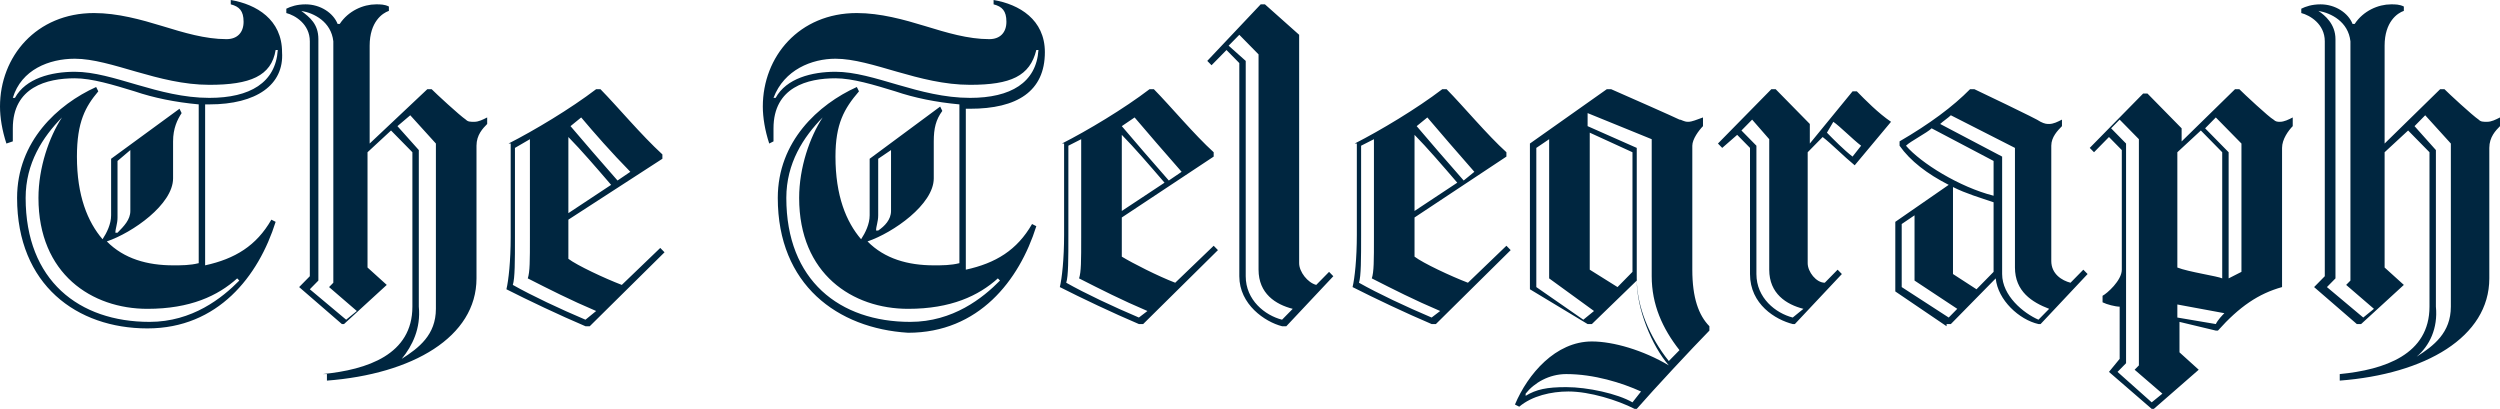 <?xml version="1.0" encoding="UTF-8"?>
<svg width="214px" height="35px" viewBox="0 0 214 35" version="1.1" xmlns="http://www.w3.org/2000/svg" xmlns:xlink="http://www.w3.org/1999/xlink">
    <!-- Generator: sketchtool 52.2 (67145) - http://www.bohemiancoding.com/sketch -->
    <title>349A3B50-03E9-4BD2-9FC9-F4C08EED7899</title>
    <desc>Created with sketchtool.</desc>
    <g id="Page-1" stroke="none" stroke-width="1" fill="none" fill-rule="evenodd">
        <g id="Evolok-homepage" transform="translate(-458, -931)" fill="#002640" fill-rule="nonzero">
            <g id="Proof" transform="translate(0, 771)">
                <g id="The-Telegraph" transform="translate(458, 160)">
                    <path d="M27.619,32.021 C31.46,31.649 35.301,30.346 35.301,26.25 L35.301,13.032 L33.472,11.17 L31.46,13.032 L31.46,22.899 L33.106,24.388 L29.448,27.739 L29.265,27.739 L25.607,24.574 L26.521,23.644 L26.521,3.537 C26.521,2.048 25.241,1.303 24.509,1.117 L24.509,0.745 C24.875,0.559 25.424,0.372 26.156,0.372 C27.436,0.372 28.533,1.117 28.899,2.048 L29.082,2.048 C29.814,0.931 31.094,0.372 32.191,0.372 C32.557,0.372 32.923,0.372 33.289,0.559 L33.289,0.931 C32.74,1.117 31.643,1.862 31.643,3.91 L31.643,12.287 L36.581,7.633 L36.947,7.633 C37.313,8.005 39.325,9.867 39.874,10.239 C40.056,10.426 40.239,10.426 40.605,10.426 C40.971,10.426 41.337,10.239 41.703,10.053 L41.703,10.612 C41.337,10.984 40.788,11.543 40.788,12.473 L40.788,23.83 C40.788,28.856 35.301,32.021 27.985,32.58 L27.985,32.021 L27.619,32.021 Z M25.79,0.931 C26.521,1.489 27.253,2.048 27.253,3.351 L27.253,24.016 L26.521,24.761 L29.631,27.367 L30.545,26.622 L28.168,24.574 L28.533,24.202 L28.533,3.537 C28.35,1.862 26.887,1.117 25.79,0.931 Z M34.386,30.718 C35.85,29.787 37.313,28.67 37.313,26.436 L37.313,12.287 L35.118,9.867 L34.021,10.798 L35.85,12.846 L35.85,26.25 C36.032,28.112 35.301,29.601 34.386,30.718 Z M43.532,12.287 C45.726,11.17 48.836,9.309 51.031,7.633 L51.397,7.633 C52.86,9.122 54.872,11.543 56.701,13.218 L56.701,13.59 L48.653,18.803 L48.653,22.154 C49.385,22.713 51.762,23.83 53.226,24.388 L56.518,21.223 L56.884,21.596 L50.482,27.926 L50.116,27.926 C47.921,26.995 45.178,25.691 43.349,24.761 C43.532,24.016 43.715,22.34 43.715,20.293 L43.715,12.287 L43.532,12.287 Z M51.031,26.622 C48.836,25.691 47.007,24.761 45.178,23.83 C45.361,23.271 45.361,22.34 45.361,20.293 L45.361,11.915 L44.08,12.66 L44.08,20.293 C44.08,22.34 44.08,23.83 43.897,24.388 C45.544,25.319 47.921,26.436 50.116,27.367 L51.031,26.622 Z M48.653,18.245 L52.311,15.824 C51.031,14.335 49.75,12.846 48.653,11.729 L48.653,18.245 Z M49.75,10.053 L48.836,10.798 C49.933,12.101 51.397,13.777 52.86,15.452 L53.957,14.707 C52.311,13.032 50.848,11.356 49.75,10.053 Z M200.282,32.021 C204.123,31.649 207.964,30.346 207.964,26.25 L207.964,13.032 L206.135,11.17 L204.123,13.032 L204.123,22.899 L205.769,24.388 L202.111,27.739 L201.745,27.739 L198.087,24.574 L199.002,23.644 L199.002,3.537 C199.002,2.048 197.721,1.303 196.99,1.117 L196.99,0.745 C197.356,0.559 197.904,0.372 198.636,0.372 C199.916,0.372 201.014,1.117 201.379,2.048 L201.562,2.048 C202.294,0.931 203.574,0.372 204.672,0.372 C205.038,0.372 205.403,0.372 205.769,0.559 L205.769,0.931 C205.221,1.117 204.123,1.862 204.123,3.91 L204.123,12.287 L208.879,7.633 L209.244,7.633 C209.61,8.005 211.622,9.867 212.171,10.239 C212.354,10.426 212.537,10.426 212.903,10.426 C213.268,10.426 213.634,10.239 214,10.053 L214,10.798 C213.634,11.17 213.085,11.729 213.085,12.66 L213.085,23.83 C213.085,28.856 207.598,32.021 200.282,32.58 L200.282,32.021 Z M198.453,0.931 C199.002,1.303 199.916,2.048 199.916,3.351 L199.916,23.83 L199.185,24.574 L202.294,27.181 L203.209,26.436 L200.831,24.388 L201.197,24.016 L201.197,3.537 C201.014,1.862 199.55,1.117 198.453,0.931 Z M206.867,30.532 C208.33,29.601 209.793,28.484 209.793,26.25 L209.793,12.287 L207.598,9.867 L206.684,10.798 L208.513,12.846 L208.513,26.25 C208.696,28.112 207.964,29.601 206.867,30.532 Z M90.904,12.287 C93.099,11.17 96.209,9.309 98.403,7.633 L98.769,7.633 C100.232,9.122 102.244,11.543 103.891,13.032 L103.891,13.404 L96.026,18.617 L96.026,21.968 C96.94,22.527 99.135,23.644 100.598,24.202 L103.891,21.037 L104.256,21.41 L97.855,27.739 L97.489,27.739 C95.294,26.809 92.55,25.505 90.721,24.574 C90.904,23.83 91.087,22.154 91.087,20.106 L91.087,12.287 L90.904,12.287 Z M98.221,26.622 C96.026,25.691 94.197,24.761 92.368,23.83 C92.55,23.271 92.55,22.34 92.55,20.293 L92.55,11.915 L91.453,12.473 L91.453,20.106 C91.453,22.154 91.453,23.644 91.27,24.202 C92.916,25.133 95.294,26.25 97.489,27.181 L98.221,26.622 Z M96.026,18.059 L99.684,15.638 C98.403,14.149 97.123,12.66 96.026,11.543 L96.026,18.059 Z M97.123,10.053 L96.026,10.798 C97.123,12.101 98.586,13.777 100.05,15.452 L101.147,14.707 C99.684,13.032 98.221,11.356 97.123,10.053 Z M111.207,2.979 L111.207,22.527 C111.207,23.271 111.938,24.202 112.67,24.388 L113.768,23.271 L114.133,23.644 L110.109,27.926 L109.744,27.926 C108.28,27.553 106.085,26.064 106.085,23.644 L106.085,5.399 L104.988,4.282 L103.708,5.585 L103.342,5.213 L107.915,0.372 L108.28,0.372 L111.207,2.979 Z M110.658,26.436 C109.195,26.064 107.732,25.133 107.732,23.085 L107.732,4.654 L106.085,2.979 L105.171,3.91 L106.634,5.213 L106.634,23.644 C106.634,25.691 108.28,26.995 109.744,27.367 L110.658,26.436 Z M115.962,12.287 C118.157,11.17 121.267,9.309 123.462,7.633 L123.827,7.633 C125.291,9.122 127.303,11.543 128.949,13.032 L128.949,13.404 L121.084,18.617 L121.084,21.968 C121.815,22.527 124.193,23.644 125.656,24.202 L128.949,21.037 L129.315,21.41 L122.913,27.739 L122.547,27.739 C120.352,26.809 117.609,25.505 115.779,24.574 C115.962,23.83 116.145,22.154 116.145,20.106 L116.145,12.287 L115.962,12.287 Z M123.279,26.622 C121.084,25.691 119.255,24.761 117.426,23.83 C117.609,23.271 117.609,22.34 117.609,20.293 L117.609,11.915 L116.511,12.473 L116.511,20.106 C116.511,22.154 116.511,23.644 116.328,24.202 C117.974,25.133 120.352,26.25 122.547,27.181 L123.279,26.622 Z M121.084,18.059 L124.742,15.638 C123.462,14.149 122.181,12.66 121.084,11.543 L121.084,18.059 Z M122.181,10.053 L121.267,10.798 C122.364,12.101 123.827,13.777 125.291,15.452 L126.205,14.707 C124.742,13.032 123.279,11.356 122.181,10.053 Z M154.738,13.032 L154.738,22.527 C154.738,23.271 155.47,24.202 156.202,24.202 L157.299,23.085 L157.665,23.457 L153.641,27.739 L153.458,27.739 C151.995,27.367 149.8,26.064 149.8,23.457 L149.8,12.66 L148.703,11.543 L147.422,12.66 L147.056,12.287 L151.629,7.633 L151.995,7.633 L154.921,10.612 L154.921,12.287 L158.579,7.819 L158.945,7.819 C159.677,8.564 160.774,9.681 161.872,10.426 L158.762,14.149 C157.848,13.404 156.75,12.287 156.019,11.729 L154.738,13.032 Z M154.373,26.436 C152.909,26.064 151.446,25.133 151.446,23.085 L151.446,11.915 L149.983,10.239 L149.068,11.17 L150.349,12.473 L150.349,23.457 C150.349,25.505 151.995,26.809 153.458,27.181 L154.373,26.436 Z M156.385,11.356 C156.933,11.915 157.848,12.846 158.579,13.404 L159.311,12.473 C158.579,11.915 157.482,10.798 156.933,10.426 L156.385,11.356 Z M166.627,27.926 L162.238,24.947 L162.238,18.989 C163.335,18.245 165.713,16.569 166.81,15.824 C164.981,14.894 163.518,13.777 162.603,12.473 L162.603,12.101 C165.164,10.612 167.176,9.122 168.639,7.633 L169.005,7.633 C169.005,7.633 174.492,10.239 174.675,10.426 C175.041,10.612 175.224,10.612 175.407,10.612 C175.773,10.612 176.138,10.426 176.504,10.239 L176.504,10.798 C176.138,11.17 175.59,11.729 175.59,12.473 L175.59,22.34 C175.59,23.457 176.504,24.016 177.236,24.202 L178.333,23.085 L178.699,23.457 L174.675,27.739 L174.492,27.739 C172.846,27.367 171.017,25.691 170.834,23.83 L166.993,27.739 L166.627,27.739 L166.627,27.926 Z M167.542,26.436 L163.884,24.016 L163.884,18.431 L162.786,19.176 L162.786,24.574 L166.81,27.181 L167.542,26.436 Z M170.651,16.755 L170.651,13.777 L165.347,10.984 C164.981,11.356 163.518,12.101 163.152,12.473 C164.432,13.963 167.725,16.011 170.651,16.755 Z M175.407,26.436 C173.944,25.878 172.48,24.947 172.48,22.899 L172.48,12.66 L166.993,9.867 C166.81,10.053 166.262,10.426 166.079,10.612 L171.383,13.404 L171.383,23.457 C171.383,25.319 173.212,26.809 174.492,27.367 L175.407,26.436 Z M170.651,23.271 L170.651,17.314 C169.554,16.941 168.274,16.569 167.176,16.011 L167.176,23.457 L169.188,24.761 L170.651,23.271 Z M130.961,24.761 L130.961,12.287 L137.545,7.633 L137.911,7.633 C139.191,8.191 143.398,10.053 143.764,10.239 C143.947,10.239 144.13,10.426 144.496,10.426 C144.862,10.426 145.227,10.239 145.776,10.053 L145.776,10.798 C145.41,11.17 144.862,11.915 144.862,12.473 L144.862,23.085 C144.862,25.505 145.41,26.995 146.325,27.926 L146.325,28.298 C144.862,29.787 141.569,33.324 140.106,35 L139.923,35 C138.46,34.255 136.082,33.511 134.253,33.511 C132.79,33.511 131.144,33.883 130.046,34.814 L129.68,34.628 C130.778,32.021 133.156,29.229 136.265,29.229 C138.094,29.229 140.655,29.973 142.85,31.277 C141.386,29.601 140.106,26.436 140.106,24.016 L136.265,27.739 L135.899,27.739 L130.961,24.761 Z M134.07,32.021 C132.607,32.021 131.326,32.766 130.595,33.697 L130.595,33.883 C131.509,33.324 132.424,33.138 134.07,33.138 C135.899,33.138 138.46,33.697 139.74,34.441 L140.472,33.511 C138.826,32.766 136.448,32.021 134.07,32.021 Z M135.533,27.367 L136.448,26.622 L132.607,23.83 L132.607,11.915 L131.509,12.66 L131.509,24.574 L135.533,27.367 Z M141.386,11.915 L135.899,9.681 L135.899,10.798 L140.106,12.66 L140.106,23.83 C140.106,26.25 141.203,28.856 142.85,30.904 L143.764,29.973 C142.301,28.112 141.386,26.064 141.386,23.644 L141.386,11.915 Z M139.74,23.271 L139.74,13.032 L136.082,11.356 L136.082,23.085 L138.46,24.574 L139.74,23.271 Z M186.564,12.287 L191.32,7.633 L191.685,7.633 C192.051,8.005 194.246,10.053 194.612,10.239 C194.795,10.426 194.978,10.426 195.161,10.426 C195.526,10.426 195.892,10.239 196.258,10.053 L196.258,10.798 C195.892,11.17 195.344,11.915 195.344,12.66 L195.344,24.574 C193.332,25.133 191.685,26.25 189.856,28.298 L189.674,28.298 L186.564,27.553 L186.564,30.16 L188.21,31.649 L184.369,35 L184.186,35 L180.528,31.835 L181.443,30.718 L181.443,26.25 C181.077,26.25 180.345,26.064 179.979,25.878 L179.979,25.319 C180.345,25.133 181.626,24.016 181.626,23.085 L181.626,12.846 L180.528,11.729 L179.248,13.032 L178.882,12.66 L183.455,8.005 L183.821,8.005 L186.747,10.984 L186.747,12.287 L186.564,12.287 Z M181.991,31.09 L181.26,31.835 L184.186,34.441 L185.101,33.697 L182.723,31.649 L183.089,31.277 L183.089,11.915 L181.443,10.239 L180.711,10.984 L181.991,12.287 L181.991,31.09 Z M190.222,23.83 L190.222,13.032 L188.393,11.17 L186.381,13.032 L186.381,22.899 C187.296,23.271 189.856,23.644 190.222,23.83 Z M189.674,27.739 C189.856,27.367 190.222,26.995 190.405,26.809 L186.381,26.064 L186.381,27.181 L189.674,27.739 Z M188.759,10.984 L190.771,13.032 L190.771,23.83 L191.868,23.271 L191.868,12.287 L189.674,10.053 L188.759,10.984 Z M1.463,16.941 C1.463,12.101 4.938,8.936 8.231,7.447 L8.414,7.819 C7.316,9.122 6.585,10.426 6.585,13.404 C6.585,16.755 7.499,18.989 8.779,20.479 C9.145,19.92 9.511,19.176 9.511,18.431 L9.511,13.59 L15.364,9.309 L15.547,9.681 C15.181,10.239 14.815,10.984 14.815,12.101 L14.815,15.266 C14.815,17.5 11.34,19.92 9.145,20.665 C10.609,22.154 12.621,22.713 14.815,22.713 C15.547,22.713 16.279,22.713 17.01,22.527 L17.01,8.936 C14.998,8.75 13.169,8.378 11.523,7.819 C9.694,7.261 7.865,6.702 6.402,6.702 C4.024,6.702 1.097,7.447 1.097,10.984 L1.097,12.101 L0.549,12.287 C0.183,11.17 0,10.053 0,9.122 C0,4.84 3.109,1.117 8.048,1.117 C10.06,1.117 12.072,1.676 13.901,2.234 C15.73,2.793 17.559,3.351 19.388,3.351 C20.303,3.351 20.851,2.793 20.851,1.862 C20.851,0.931 20.485,0.559 19.754,0.372 L19.754,0 C21.949,0.372 24.144,1.676 24.144,4.468 C24.326,7.261 21.949,8.936 17.925,8.936 L17.559,8.936 L17.559,22.713 C20.12,22.154 21.949,21.037 23.229,18.803 L23.595,18.989 C22.132,23.644 18.656,28.112 12.621,28.112 C6.585,28.112 1.463,24.388 1.463,16.941 Z M17.925,7.261 C13.535,7.261 9.511,5.027 6.402,5.027 C4.207,5.027 1.829,5.957 1.097,8.378 L1.28,8.378 C2.195,6.702 4.39,6.144 6.402,6.144 C9.694,6.144 13.535,8.378 17.925,8.378 C21.4,8.378 23.595,7.074 23.778,4.282 L23.595,4.282 C23.229,6.516 21.4,7.261 17.925,7.261 Z M5.304,10.053 C3.658,11.729 2.195,13.963 2.195,16.941 C2.195,24.016 6.768,27.553 12.803,27.553 C16.462,27.553 19.022,25.505 20.485,24.016 L20.303,23.83 C18.656,25.319 16.279,26.436 12.621,26.436 C7.865,26.436 3.292,23.457 3.292,16.941 C3.292,14.335 4.207,11.729 5.304,10.053 Z M11.157,18.059 L11.157,12.846 L10.06,13.777 L10.06,18.617 C10.06,19.176 9.877,19.548 9.877,19.92 L10.06,19.92 C10.609,19.362 11.157,18.803 11.157,18.059 Z M66.578,16.941 C66.578,12.101 70.053,8.936 73.345,7.447 L73.528,7.819 C72.248,9.309 71.516,10.612 71.516,13.404 C71.516,16.755 72.431,18.989 73.711,20.479 C74.077,19.92 74.443,19.176 74.443,18.431 L74.443,13.59 L80.479,9.122 L80.662,9.495 C80.113,10.239 79.93,10.984 79.93,12.101 L79.93,15.266 C79.93,17.5 76.455,19.92 74.26,20.665 C75.723,22.154 77.735,22.713 79.93,22.713 C80.662,22.713 81.393,22.713 82.125,22.527 L82.125,8.936 C80.113,8.75 78.284,8.378 76.638,7.819 C74.809,7.261 72.979,6.702 71.516,6.702 C69.138,6.702 66.212,7.447 66.212,10.984 L66.212,12.101 L65.846,12.287 C65.48,11.17 65.297,10.053 65.297,9.122 C65.297,4.84 68.407,1.117 73.345,1.117 C75.357,1.117 77.369,1.676 79.198,2.234 C81.027,2.793 82.856,3.351 84.685,3.351 C85.6,3.351 86.149,2.793 86.149,1.862 C86.149,0.931 85.783,0.559 85.051,0.372 L85.051,0 C87.246,0.372 89.441,1.676 89.441,4.468 C89.441,7.819 87.063,9.309 83.039,9.309 L82.674,9.309 L82.674,23.085 C85.234,22.527 87.063,21.41 88.344,19.176 L88.709,19.362 C87.246,24.016 83.771,28.484 77.735,28.484 C71.699,28.112 66.578,24.388 66.578,16.941 Z M83.039,7.261 C78.65,7.261 74.626,5.027 71.516,5.027 C69.504,5.027 67.126,5.957 66.212,8.378 L66.395,8.378 C67.309,6.702 69.504,6.144 71.516,6.144 C74.809,6.144 78.65,8.378 83.039,8.378 C86.515,8.378 88.709,7.074 88.892,4.282 L88.709,4.282 C88.161,6.516 86.515,7.261 83.039,7.261 Z M70.419,10.053 C68.773,11.729 67.309,13.963 67.309,16.941 C67.309,24.016 71.882,27.553 77.918,27.553 C81.576,27.553 84.137,25.505 85.6,24.016 L85.417,23.83 C83.771,25.319 81.393,26.436 77.735,26.436 C72.979,26.436 68.407,23.457 68.407,16.941 C68.407,14.335 69.321,11.729 70.419,10.053 Z M76.272,18.059 L76.272,12.846 L75.174,13.59 L75.174,18.431 C75.174,18.989 74.991,19.362 74.991,19.734 L75.174,19.734 C75.723,19.362 76.272,18.803 76.272,18.059 Z" id="Shape"></path>
                </g>
            </g>
        </g>
    </g>
</svg>
